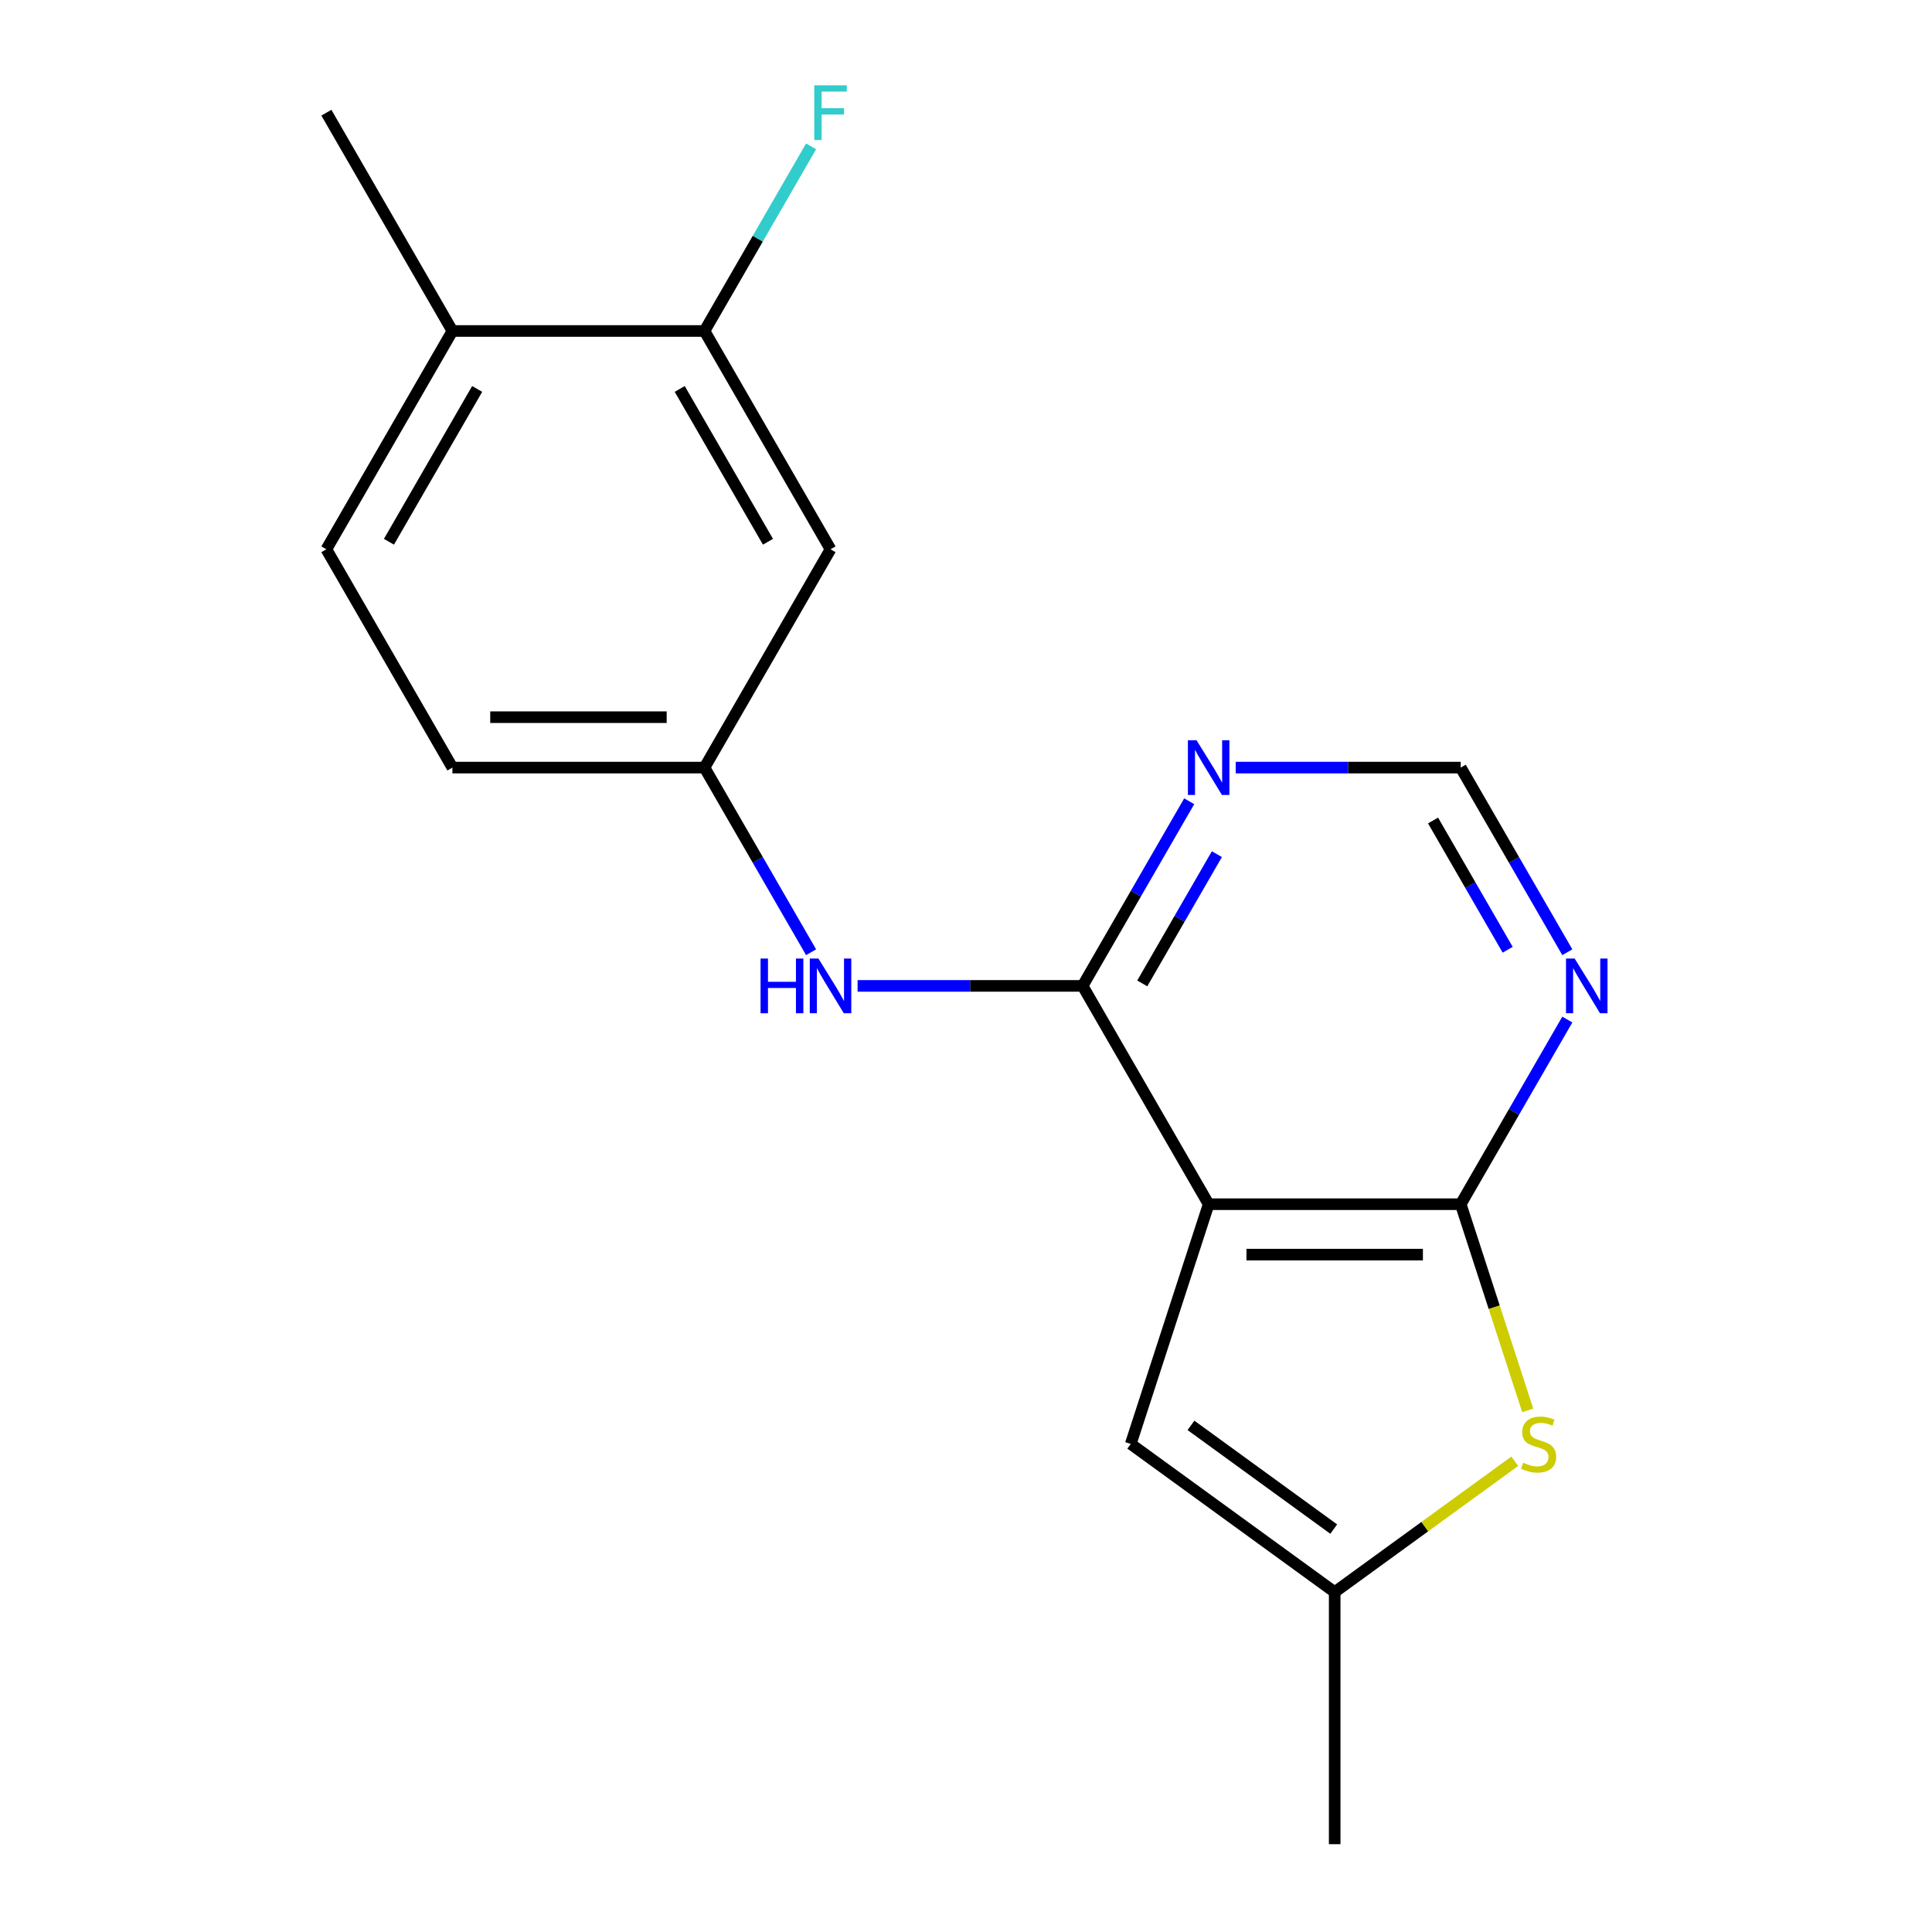 <?xml version='1.0' encoding='iso-8859-1'?>
<svg version='1.1' baseProfile='full'
              xmlns='http://www.w3.org/2000/svg'
                      xmlns:rdkit='http://www.rdkit.org/xml'
                      xmlns:xlink='http://www.w3.org/1999/xlink'
                  xml:space='preserve'
width='1000px' height='1000px' viewBox='0 0 1000 1000'>
<!-- END OF HEADER -->
<rect style='opacity:1.0;fill:#FFFFFF;stroke:none' width='1000' height='1000' x='0' y='0'> </rect>
<path class='bond-0' d='M 625.593,623.293 L 756.067,623.293' style='fill:none;fill-rule:evenodd;stroke:#000000;stroke-width:6px;stroke-linecap:butt;stroke-linejoin:miter;stroke-opacity:1' />
<path class='bond-0' d='M 645.164,649.388 L 736.496,649.388' style='fill:none;fill-rule:evenodd;stroke:#000000;stroke-width:6px;stroke-linecap:butt;stroke-linejoin:miter;stroke-opacity:1' />
<path class='bond-1' d='M 625.593,623.293 L 560.356,510.299' style='fill:none;fill-rule:evenodd;stroke:#000000;stroke-width:6px;stroke-linecap:butt;stroke-linejoin:miter;stroke-opacity:1' />
<path class='bond-3' d='M 625.593,623.293 L 585.274,747.381' style='fill:none;fill-rule:evenodd;stroke:#000000;stroke-width:6px;stroke-linecap:butt;stroke-linejoin:miter;stroke-opacity:1' />
<path class='bond-2' d='M 756.067,623.293 L 773.402,676.646' style='fill:none;fill-rule:evenodd;stroke:#000000;stroke-width:6px;stroke-linecap:butt;stroke-linejoin:miter;stroke-opacity:1' />
<path class='bond-2' d='M 773.402,676.646 L 790.738,729.999' style='fill:none;fill-rule:evenodd;stroke:#CCCC00;stroke-width:6px;stroke-linecap:butt;stroke-linejoin:miter;stroke-opacity:1' />
<path class='bond-4' d='M 756.067,623.293 L 783.656,575.507' style='fill:none;fill-rule:evenodd;stroke:#000000;stroke-width:6px;stroke-linecap:butt;stroke-linejoin:miter;stroke-opacity:1' />
<path class='bond-4' d='M 783.656,575.507 L 811.245,527.721' style='fill:none;fill-rule:evenodd;stroke:#0000FF;stroke-width:6px;stroke-linecap:butt;stroke-linejoin:miter;stroke-opacity:1' />
<path class='bond-6' d='M 560.356,510.299 L 587.945,462.513' style='fill:none;fill-rule:evenodd;stroke:#000000;stroke-width:6px;stroke-linecap:butt;stroke-linejoin:miter;stroke-opacity:1' />
<path class='bond-6' d='M 587.945,462.513 L 615.534,414.728' style='fill:none;fill-rule:evenodd;stroke:#0000FF;stroke-width:6px;stroke-linecap:butt;stroke-linejoin:miter;stroke-opacity:1' />
<path class='bond-6' d='M 591.232,509.011 L 610.544,475.561' style='fill:none;fill-rule:evenodd;stroke:#000000;stroke-width:6px;stroke-linecap:butt;stroke-linejoin:miter;stroke-opacity:1' />
<path class='bond-6' d='M 610.544,475.561 L 629.856,442.111' style='fill:none;fill-rule:evenodd;stroke:#0000FF;stroke-width:6px;stroke-linecap:butt;stroke-linejoin:miter;stroke-opacity:1' />
<path class='bond-7' d='M 560.356,510.299 L 502.12,510.299' style='fill:none;fill-rule:evenodd;stroke:#000000;stroke-width:6px;stroke-linecap:butt;stroke-linejoin:miter;stroke-opacity:1' />
<path class='bond-7' d='M 502.12,510.299 L 443.884,510.299' style='fill:none;fill-rule:evenodd;stroke:#0000FF;stroke-width:6px;stroke-linecap:butt;stroke-linejoin:miter;stroke-opacity:1' />
<path class='bond-18' d='M 784.044,756.348 L 737.437,790.21' style='fill:none;fill-rule:evenodd;stroke:#CCCC00;stroke-width:6px;stroke-linecap:butt;stroke-linejoin:miter;stroke-opacity:1' />
<path class='bond-18' d='M 737.437,790.21 L 690.83,824.072' style='fill:none;fill-rule:evenodd;stroke:#000000;stroke-width:6px;stroke-linecap:butt;stroke-linejoin:miter;stroke-opacity:1' />
<path class='bond-5' d='M 585.274,747.381 L 690.83,824.072' style='fill:none;fill-rule:evenodd;stroke:#000000;stroke-width:6px;stroke-linecap:butt;stroke-linejoin:miter;stroke-opacity:1' />
<path class='bond-5' d='M 616.446,737.773 L 690.335,791.457' style='fill:none;fill-rule:evenodd;stroke:#000000;stroke-width:6px;stroke-linecap:butt;stroke-linejoin:miter;stroke-opacity:1' />
<path class='bond-19' d='M 811.245,492.878 L 783.656,445.092' style='fill:none;fill-rule:evenodd;stroke:#0000FF;stroke-width:6px;stroke-linecap:butt;stroke-linejoin:miter;stroke-opacity:1' />
<path class='bond-19' d='M 783.656,445.092 L 756.067,397.306' style='fill:none;fill-rule:evenodd;stroke:#000000;stroke-width:6px;stroke-linecap:butt;stroke-linejoin:miter;stroke-opacity:1' />
<path class='bond-19' d='M 780.37,491.589 L 761.057,458.139' style='fill:none;fill-rule:evenodd;stroke:#0000FF;stroke-width:6px;stroke-linecap:butt;stroke-linejoin:miter;stroke-opacity:1' />
<path class='bond-19' d='M 761.057,458.139 L 741.745,424.689' style='fill:none;fill-rule:evenodd;stroke:#000000;stroke-width:6px;stroke-linecap:butt;stroke-linejoin:miter;stroke-opacity:1' />
<path class='bond-16' d='M 690.83,824.072 L 690.83,954.545' style='fill:none;fill-rule:evenodd;stroke:#000000;stroke-width:6px;stroke-linecap:butt;stroke-linejoin:miter;stroke-opacity:1' />
<path class='bond-10' d='M 639.595,397.306 L 697.831,397.306' style='fill:none;fill-rule:evenodd;stroke:#0000FF;stroke-width:6px;stroke-linecap:butt;stroke-linejoin:miter;stroke-opacity:1' />
<path class='bond-10' d='M 697.831,397.306 L 756.067,397.306' style='fill:none;fill-rule:evenodd;stroke:#000000;stroke-width:6px;stroke-linecap:butt;stroke-linejoin:miter;stroke-opacity:1' />
<path class='bond-11' d='M 419.824,492.878 L 392.235,445.092' style='fill:none;fill-rule:evenodd;stroke:#0000FF;stroke-width:6px;stroke-linecap:butt;stroke-linejoin:miter;stroke-opacity:1' />
<path class='bond-11' d='M 392.235,445.092 L 364.645,397.306' style='fill:none;fill-rule:evenodd;stroke:#000000;stroke-width:6px;stroke-linecap:butt;stroke-linejoin:miter;stroke-opacity:1' />
<path class='bond-8' d='M 364.645,171.318 L 429.882,284.312' style='fill:none;fill-rule:evenodd;stroke:#000000;stroke-width:6px;stroke-linecap:butt;stroke-linejoin:miter;stroke-opacity:1' />
<path class='bond-8' d='M 351.832,201.315 L 397.498,280.41' style='fill:none;fill-rule:evenodd;stroke:#000000;stroke-width:6px;stroke-linecap:butt;stroke-linejoin:miter;stroke-opacity:1' />
<path class='bond-14' d='M 364.645,171.318 L 392.235,123.532' style='fill:none;fill-rule:evenodd;stroke:#000000;stroke-width:6px;stroke-linecap:butt;stroke-linejoin:miter;stroke-opacity:1' />
<path class='bond-14' d='M 392.235,123.532 L 419.824,75.747' style='fill:none;fill-rule:evenodd;stroke:#33CCCC;stroke-width:6px;stroke-linecap:butt;stroke-linejoin:miter;stroke-opacity:1' />
<path class='bond-20' d='M 364.645,171.318 L 234.171,171.318' style='fill:none;fill-rule:evenodd;stroke:#000000;stroke-width:6px;stroke-linecap:butt;stroke-linejoin:miter;stroke-opacity:1' />
<path class='bond-9' d='M 429.882,284.312 L 364.645,397.306' style='fill:none;fill-rule:evenodd;stroke:#000000;stroke-width:6px;stroke-linecap:butt;stroke-linejoin:miter;stroke-opacity:1' />
<path class='bond-15' d='M 364.645,397.306 L 234.171,397.306' style='fill:none;fill-rule:evenodd;stroke:#000000;stroke-width:6px;stroke-linecap:butt;stroke-linejoin:miter;stroke-opacity:1' />
<path class='bond-15' d='M 345.074,371.211 L 253.743,371.211' style='fill:none;fill-rule:evenodd;stroke:#000000;stroke-width:6px;stroke-linecap:butt;stroke-linejoin:miter;stroke-opacity:1' />
<path class='bond-12' d='M 234.171,171.318 L 168.935,284.312' style='fill:none;fill-rule:evenodd;stroke:#000000;stroke-width:6px;stroke-linecap:butt;stroke-linejoin:miter;stroke-opacity:1' />
<path class='bond-12' d='M 246.985,201.315 L 201.319,280.41' style='fill:none;fill-rule:evenodd;stroke:#000000;stroke-width:6px;stroke-linecap:butt;stroke-linejoin:miter;stroke-opacity:1' />
<path class='bond-17' d='M 234.171,171.318 L 168.935,58.325' style='fill:none;fill-rule:evenodd;stroke:#000000;stroke-width:6px;stroke-linecap:butt;stroke-linejoin:miter;stroke-opacity:1' />
<path class='bond-13' d='M 168.935,284.312 L 234.171,397.306' style='fill:none;fill-rule:evenodd;stroke:#000000;stroke-width:6px;stroke-linecap:butt;stroke-linejoin:miter;stroke-opacity:1' />
<path  class='atom-3' d='M 788.385 757.101
Q 788.705 757.221, 790.025 757.781
Q 791.345 758.341, 792.785 758.701
Q 794.265 759.021, 795.705 759.021
Q 798.385 759.021, 799.945 757.741
Q 801.505 756.421, 801.505 754.141
Q 801.505 752.581, 800.705 751.621
Q 799.945 750.661, 798.745 750.141
Q 797.545 749.621, 795.545 749.021
Q 793.025 748.261, 791.505 747.541
Q 790.025 746.821, 788.945 745.301
Q 787.905 743.781, 787.905 741.221
Q 787.905 737.661, 790.305 735.461
Q 792.745 733.261, 797.545 733.261
Q 800.825 733.261, 804.545 734.821
L 803.625 737.901
Q 800.225 736.501, 797.665 736.501
Q 794.905 736.501, 793.385 737.661
Q 791.865 738.781, 791.905 740.741
Q 791.905 742.261, 792.665 743.181
Q 793.465 744.101, 794.585 744.621
Q 795.745 745.141, 797.665 745.741
Q 800.225 746.541, 801.745 747.341
Q 803.265 748.141, 804.345 749.781
Q 805.465 751.381, 805.465 754.141
Q 805.465 758.061, 802.825 760.181
Q 800.225 762.261, 795.865 762.261
Q 793.345 762.261, 791.425 761.701
Q 789.545 761.181, 787.305 760.261
L 788.385 757.101
' fill='#CCCC00'/>
<path  class='atom-5' d='M 815.044 496.139
L 824.324 511.139
Q 825.244 512.619, 826.724 515.299
Q 828.204 517.979, 828.284 518.139
L 828.284 496.139
L 832.044 496.139
L 832.044 524.459
L 828.164 524.459
L 818.204 508.059
Q 817.044 506.139, 815.804 503.939
Q 814.604 501.739, 814.244 501.059
L 814.244 524.459
L 810.564 524.459
L 810.564 496.139
L 815.044 496.139
' fill='#0000FF'/>
<path  class='atom-7' d='M 619.333 383.146
L 628.613 398.146
Q 629.533 399.626, 631.013 402.306
Q 632.493 404.986, 632.573 405.146
L 632.573 383.146
L 636.333 383.146
L 636.333 411.466
L 632.453 411.466
L 622.493 395.066
Q 621.333 393.146, 620.093 390.946
Q 618.893 388.746, 618.533 388.066
L 618.533 411.466
L 614.853 411.466
L 614.853 383.146
L 619.333 383.146
' fill='#0000FF'/>
<path  class='atom-8' d='M 393.662 496.139
L 397.502 496.139
L 397.502 508.179
L 411.982 508.179
L 411.982 496.139
L 415.822 496.139
L 415.822 524.459
L 411.982 524.459
L 411.982 511.379
L 397.502 511.379
L 397.502 524.459
L 393.662 524.459
L 393.662 496.139
' fill='#0000FF'/>
<path  class='atom-8' d='M 423.622 496.139
L 432.902 511.139
Q 433.822 512.619, 435.302 515.299
Q 436.782 517.979, 436.862 518.139
L 436.862 496.139
L 440.622 496.139
L 440.622 524.459
L 436.742 524.459
L 426.782 508.059
Q 425.622 506.139, 424.382 503.939
Q 423.182 501.739, 422.822 501.059
L 422.822 524.459
L 419.142 524.459
L 419.142 496.139
L 423.622 496.139
' fill='#0000FF'/>
<path  class='atom-15' d='M 421.462 44.165
L 438.302 44.165
L 438.302 47.405
L 425.262 47.405
L 425.262 56.005
L 436.862 56.005
L 436.862 59.285
L 425.262 59.285
L 425.262 72.485
L 421.462 72.485
L 421.462 44.165
' fill='#33CCCC'/>
</svg>
